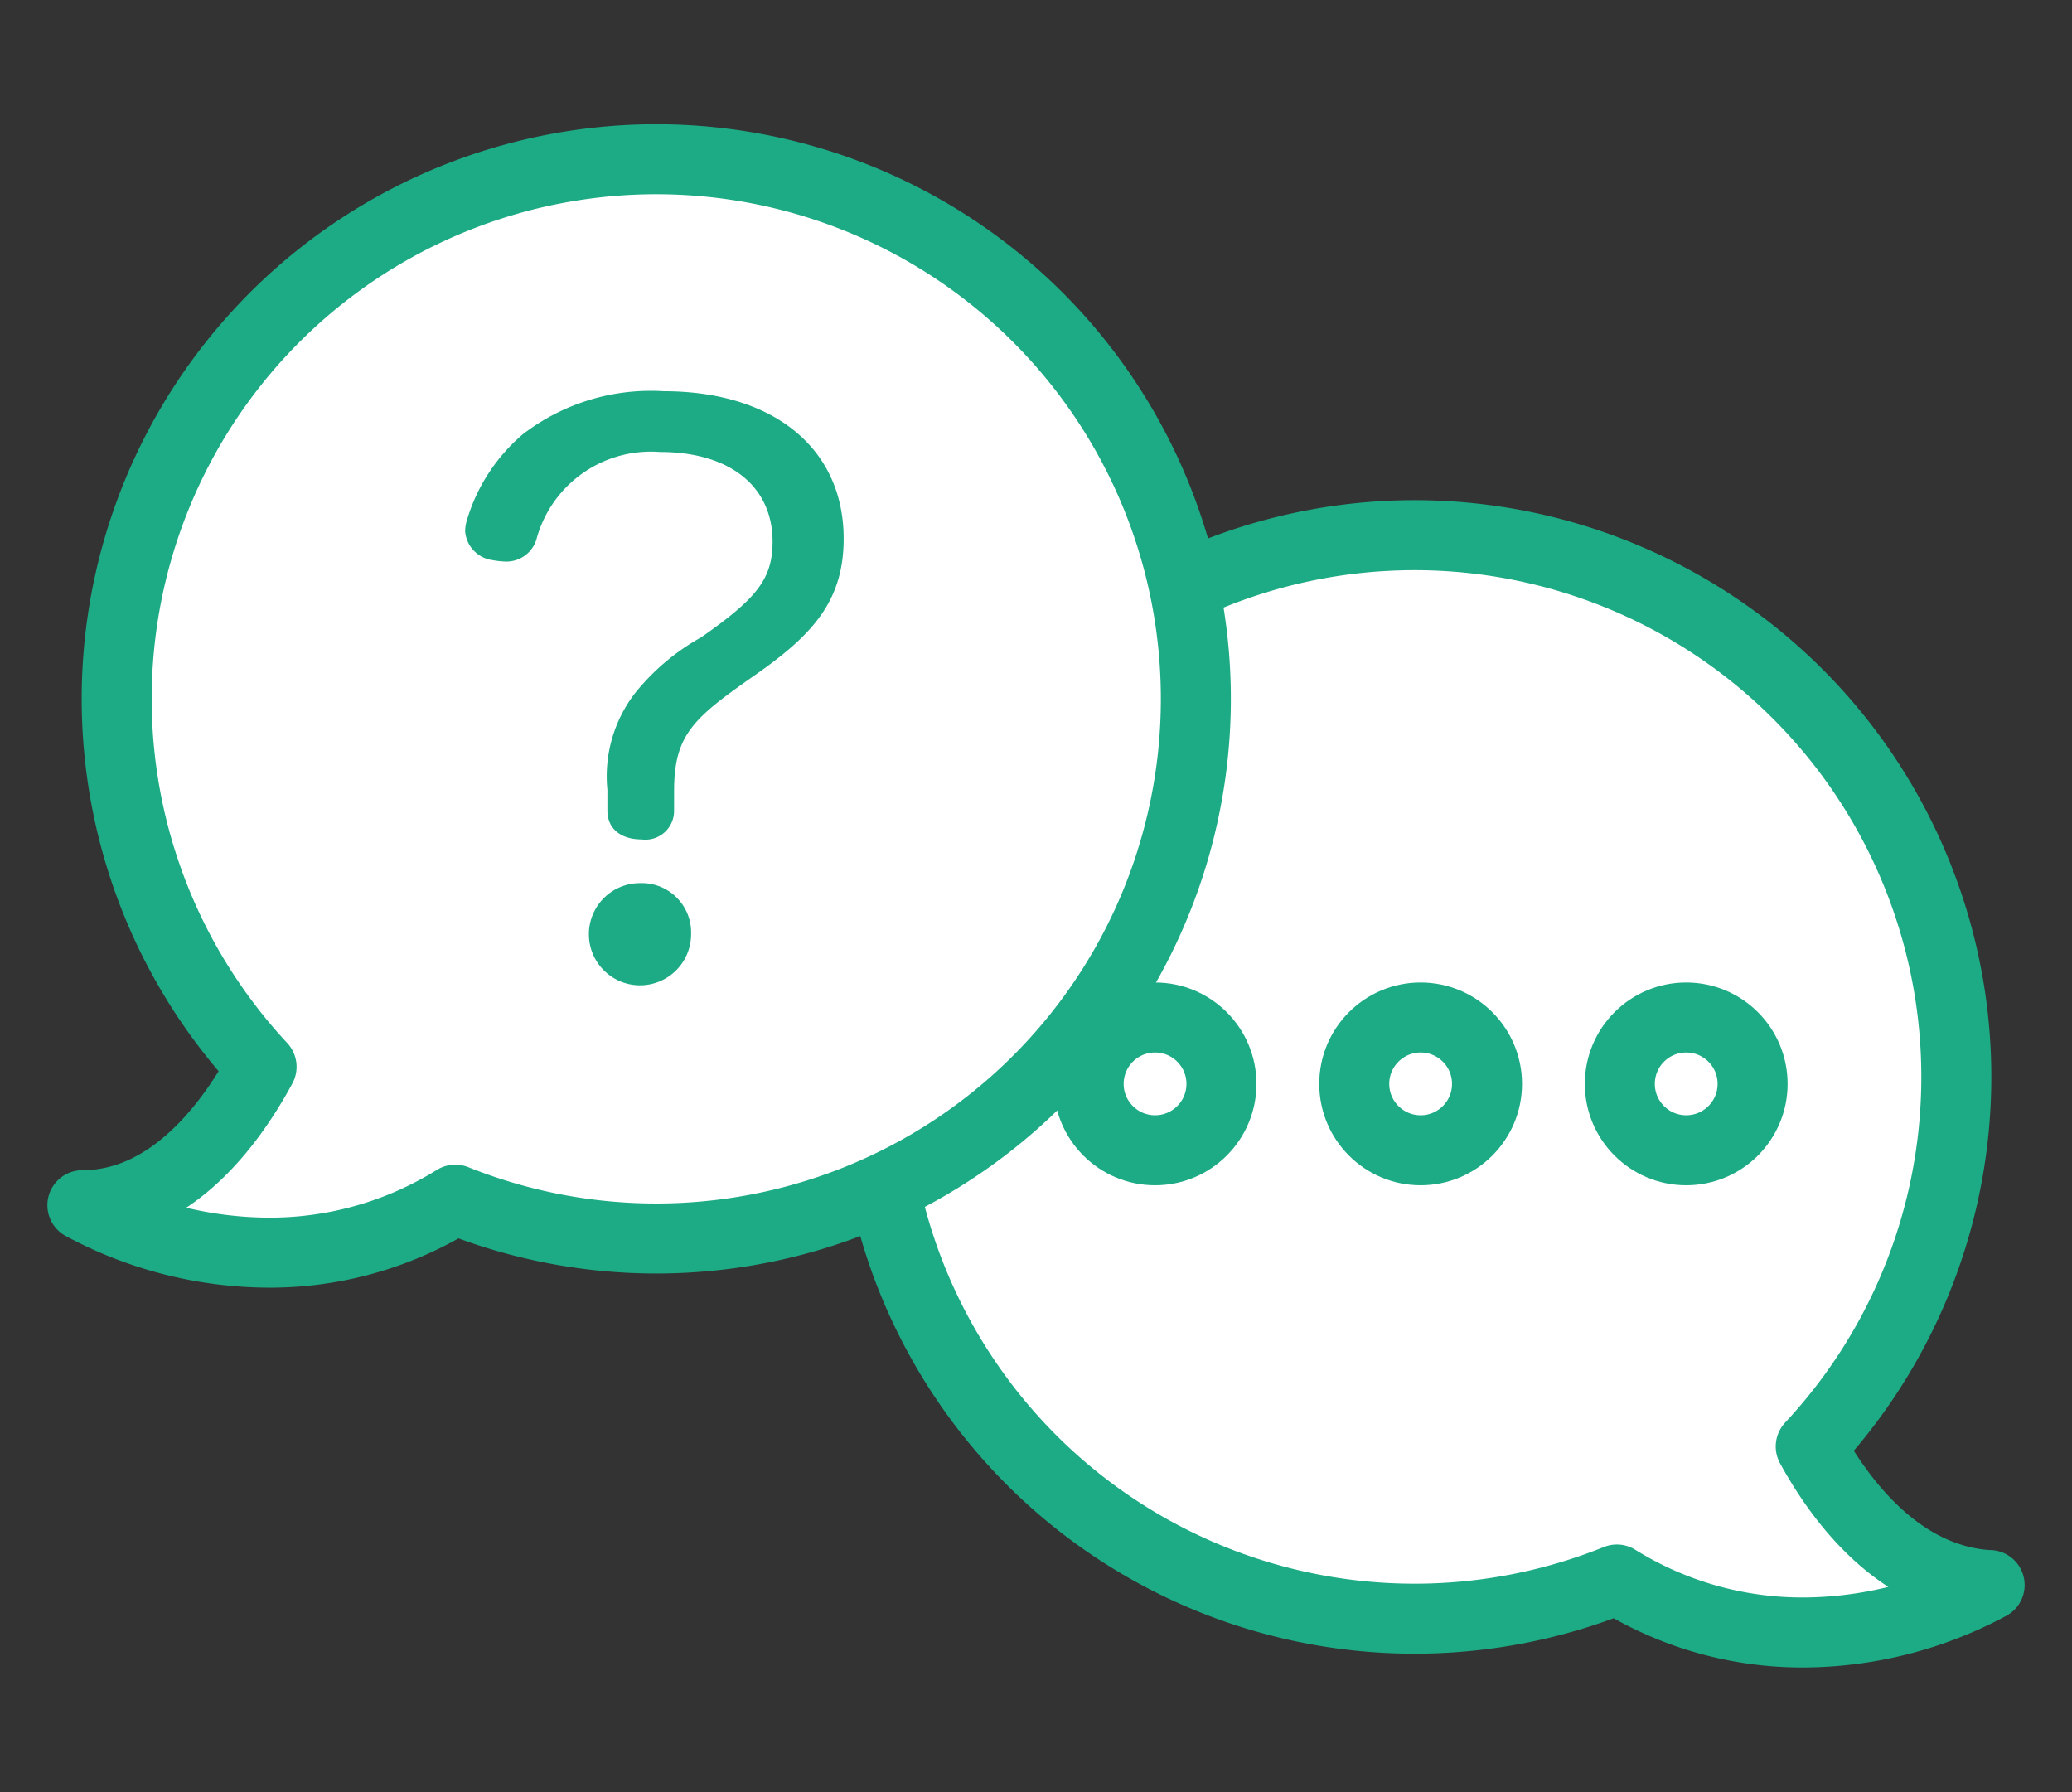 <svg xmlns="http://www.w3.org/2000/svg" xmlns:xlink="http://www.w3.org/1999/xlink" width="74" height="64" viewBox="0 0 74 64">
  <rect x="0" y="0" width="74" height="64" fill="#333333" stroke="none"/>
  <defs>
    <clipPath id="clip-path">
      <rect id="長方形_6607" data-name="長方形 6607" width="74" height="64" transform="translate(-8302 -4917)" fill="none" stroke="#707070" stroke-width="1"/>
    </clipPath>
  </defs>
  <g id="マスクグループ_42" data-name="マスクグループ 42" transform="translate(8302 4917)" clip-path="url(#clip-path)">
    <g id="グループ_4057" data-name="グループ 4057" transform="translate(-9438 -5815.097)">
      <path id="合体_5" data-name="合体 5" d="M26.531,37.268a19.347,19.347,0,1,1,6.924-4.751c1.02,1.865,3.1,4.729,6.322,4.948h.067a14.164,14.164,0,0,1-6.669,1.694A12.533,12.533,0,0,1,26.531,37.268Zm13.222.2h0Z" transform="translate(1167.214 917.236)" fill="#fff" stroke="#1cab85" stroke-linecap="round" stroke-linejoin="round" stroke-miterlimit="10" stroke-width="2.5"/>
      <path id="合体_6" data-name="合体 6" d="M0,37.466c3.225,0,5.356-3.006,6.4-4.942a19.271,19.271,0,1,1,6.918,4.744A12.534,12.534,0,0,1,6.669,39.16,14.165,14.165,0,0,1,0,37.466Z" transform="translate(1138.942 903.671)" fill="#fff" stroke="#1cab85" stroke-linecap="round" stroke-linejoin="round" stroke-miterlimit="10" stroke-width="2.5"/>
      <g id="グループ_1354" data-name="グループ 1354" transform="translate(1152.613 912.068)">
        <path id="パス_3045" data-name="パス 3045" d="M473.109,321.974a1.025,1.025,0,0,1-1.164,1.032c-.688,0-1.217-.344-1.217-1.032v-.742a4.868,4.868,0,0,1,.978-3.438,8.037,8.037,0,0,1,2.381-2.011c1.959-1.376,2.54-2.064,2.54-3.413,0-1.957-1.508-3.2-4.021-3.2a4.235,4.235,0,0,0-4.391,3.041,1.121,1.121,0,0,1-1.112.873,2.942,2.942,0,0,1-.477-.052,1.127,1.127,0,0,1-.979-1.032,1.486,1.486,0,0,1,.08-.45,6.437,6.437,0,0,1,1.983-3.015A7.5,7.5,0,0,1,472.739,307c3.914,0,6.427,2.037,6.427,5.264,0,2.2-1.083,3.414-3.12,4.841-2.195,1.536-2.936,2.118-2.936,4.155Zm.608,4.417a1.825,1.825,0,1,1-1.824-1.825A1.764,1.764,0,0,1,473.717,326.391Z" transform="translate(-465.648 -307)" fill="#1cab85"/>
      </g>
      <ellipse id="楕円形_46" data-name="楕円形 46" cx="2.371" cy="2.371" rx="2.371" ry="2.371" transform="translate(1174.881 934.433)" fill="#fff" stroke="#1cab85" stroke-linecap="round" stroke-linejoin="round" stroke-miterlimit="10" stroke-width="2.5"/>
      <ellipse id="楕円形_47" data-name="楕円形 47" cx="2.371" cy="2.371" rx="2.371" ry="2.371" transform="translate(1184.366 934.433)" fill="#fff" stroke="#1cab85" stroke-linecap="round" stroke-linejoin="round" stroke-miterlimit="10" stroke-width="2.5"/>
      <ellipse id="楕円形_48" data-name="楕円形 48" cx="2.371" cy="2.371" rx="2.371" ry="2.371" transform="translate(1193.851 934.433)" fill="#fff" stroke="#1cab85" stroke-linecap="round" stroke-linejoin="round" stroke-miterlimit="10" stroke-width="2.5"/>
    </g>
  </g>
</svg>
